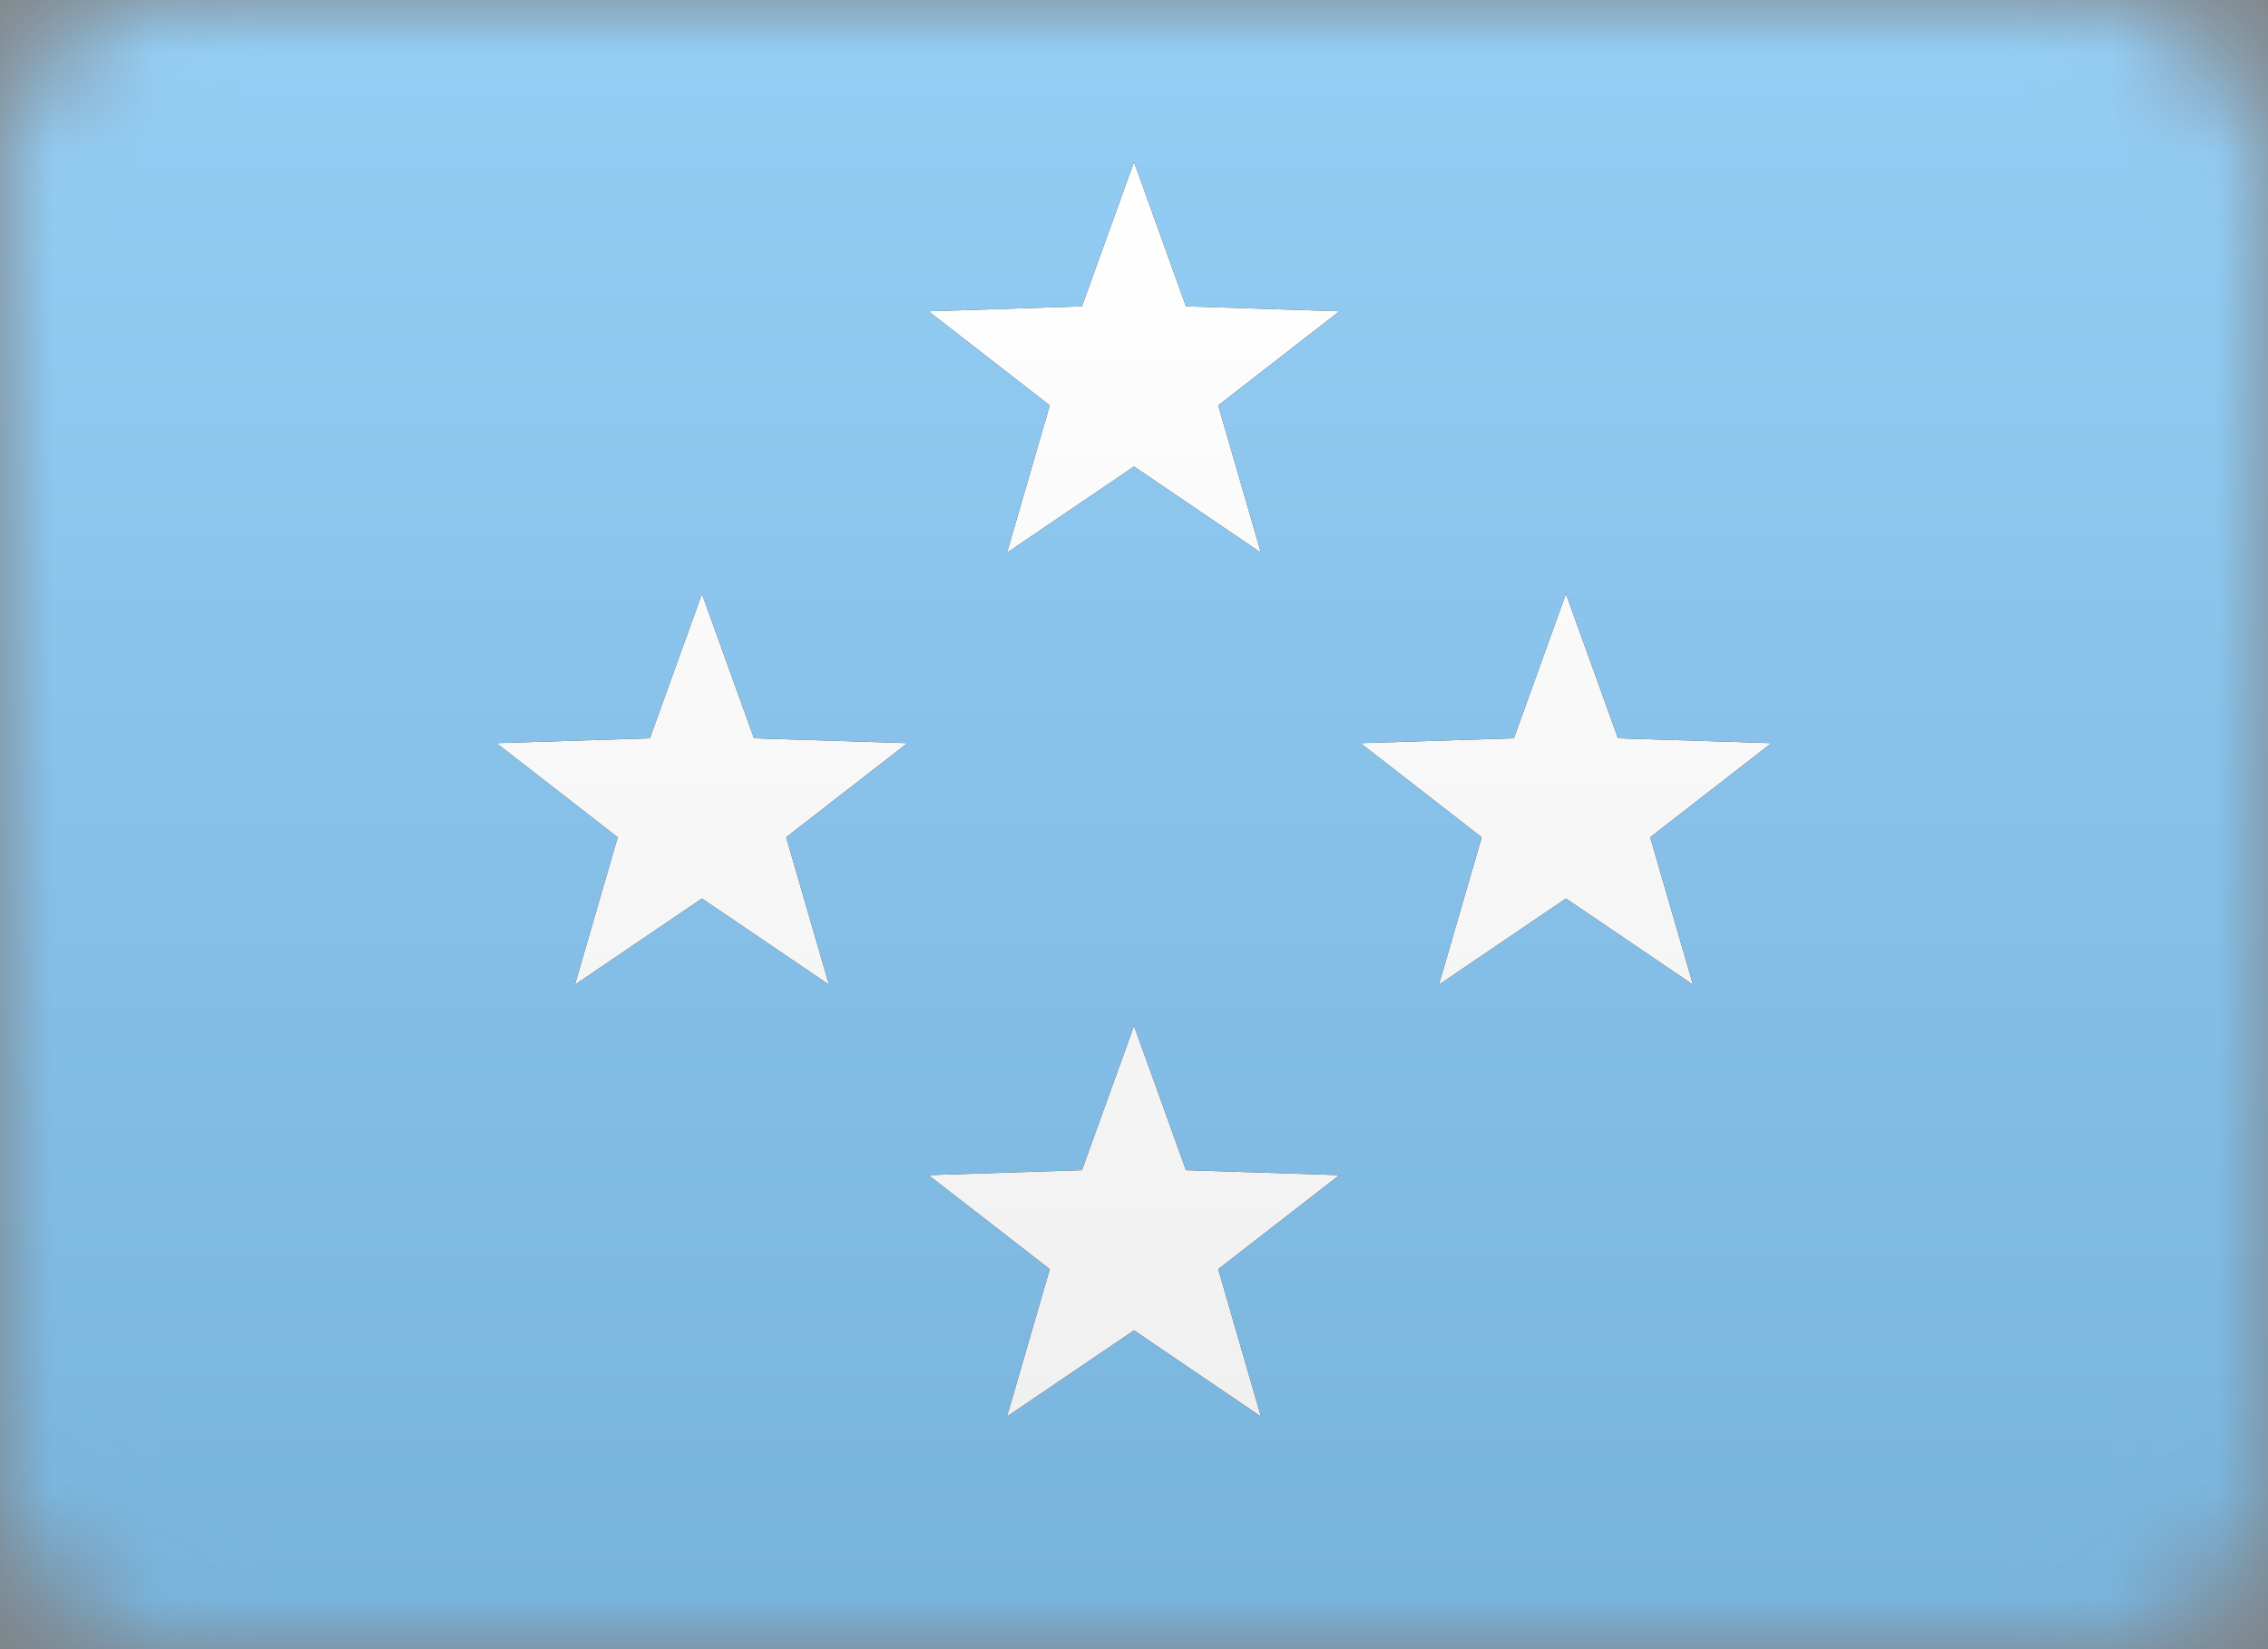 <?xml version="1.0" encoding="UTF-8"?>
<svg width="22px" height="16px" viewBox="0 0 22 16" version="1.1" xmlns="http://www.w3.org/2000/svg" xmlns:xlink="http://www.w3.org/1999/xlink">
    <rect x="0" y="0" width="22" height="16" fill="#808080" stroke="none"/>
    <!-- Generator: Sketch 61.2 (89653) - https://sketch.com -->
    <title>FM</title>
    <desc>Created with Sketch.</desc>
    <defs>
        <rect id="path-1" x="0" y="0" width="22" height="16" rx="1.571"></rect>
        <linearGradient x1="50%" y1="0%" x2="50%" y2="100%" id="linearGradient-3">
            <stop stop-color="#95CEF5" offset="0%"></stop>
            <stop stop-color="#78B3DC" offset="100%"></stop>
        </linearGradient>
        <rect id="path-4" x="0" y="0" width="22" height="15.714" rx="1.571"></rect>
        <linearGradient x1="50%" y1="0%" x2="50%" y2="100%" id="linearGradient-6">
            <stop stop-color="#FFFFFF" offset="0%"></stop>
            <stop stop-color="#F0F0F0" offset="100%"></stop>
        </linearGradient>
        <linearGradient x1="50%" y1="0%" x2="50%" y2="100%" id="linearGradient-7">
            <stop stop-color="#FFFFFF" offset="0%"></stop>
            <stop stop-color="#F0F0F0" offset="100%"></stop>
        </linearGradient>
    </defs>
    <g id="FM" stroke="none" stroke-width="1" fill="none" fill-rule="evenodd">
        <g>
            <g id="Mask-Copy-Clipped">
                <mask id="mask-2" fill="white">
                    <use xlink:href="#path-1"></use>
                </mask>
                <g id="path-2"></g>
                <rect id="Mask-Copy" fill="url(#linearGradient-3)" mask="url(#mask-2)" x="0" y="0" width="22" height="16"></rect>
            </g>
            <g id="Star-33-Clipped">
                <mask id="mask-5" fill="white">
                    <use xlink:href="#path-4"></use>
                </mask>
                <g id="path-2"></g>
                <g id="Star-33" mask="url(#mask-5)">
                    <g transform="translate(4.19, 1.048)" id="path-6-link">
                        <g>
                            <path d="M6.81,3.478 L5.578,4.314 L5.993,2.885 L4.817,1.972 L6.305,1.924 L6.81,0.524 L7.314,1.924 L8.802,1.972 L7.627,2.885 L8.041,4.314 L6.81,3.478 Z M6.81,11.859 L5.578,12.695 L5.993,11.265 L4.817,10.353 L6.305,10.305 L6.81,8.905 L7.314,10.305 L8.802,10.353 L7.627,11.265 L8.041,12.695 L6.81,11.859 Z M11,7.669 L9.768,8.505 L10.183,7.075 L9.007,6.162 L10.495,6.115 L11,4.714 L11.505,6.115 L12.993,6.162 L11.817,7.075 L12.232,8.505 L11,7.669 Z M2.619,7.669 L1.387,8.505 L1.802,7.075 L0.626,6.162 L2.114,6.115 L2.619,4.714 L3.124,6.115 L4.612,6.162 L3.436,7.075 L3.851,8.505 L2.619,7.669 Z" id="path-6" fill="#000000" fill-rule="nonzero"></path>
                        </g>
                        <g>
                            <path d="M6.81,3.478 L5.578,4.314 L5.993,2.885 L4.817,1.972 L6.305,1.924 L6.81,0.524 L7.314,1.924 L8.802,1.972 L7.627,2.885 L8.041,4.314 L6.81,3.478 Z M6.81,11.859 L5.578,12.695 L5.993,11.265 L4.817,10.353 L6.305,10.305 L6.81,8.905 L7.314,10.305 L8.802,10.353 L7.627,11.265 L8.041,12.695 L6.81,11.859 Z M11,7.669 L9.768,8.505 L10.183,7.075 L9.007,6.162 L10.495,6.115 L11,4.714 L11.505,6.115 L12.993,6.162 L11.817,7.075 L12.232,8.505 L11,7.669 Z M2.619,7.669 L1.387,8.505 L1.802,7.075 L0.626,6.162 L2.114,6.115 L2.619,4.714 L3.124,6.115 L4.612,6.162 L3.436,7.075 L3.851,8.505 L2.619,7.669 Z" id="path-6" fill="url(#linearGradient-7)"></path>
                        </g>
                    </g>
                </g>
            </g>
        </g>
    </g>
</svg>